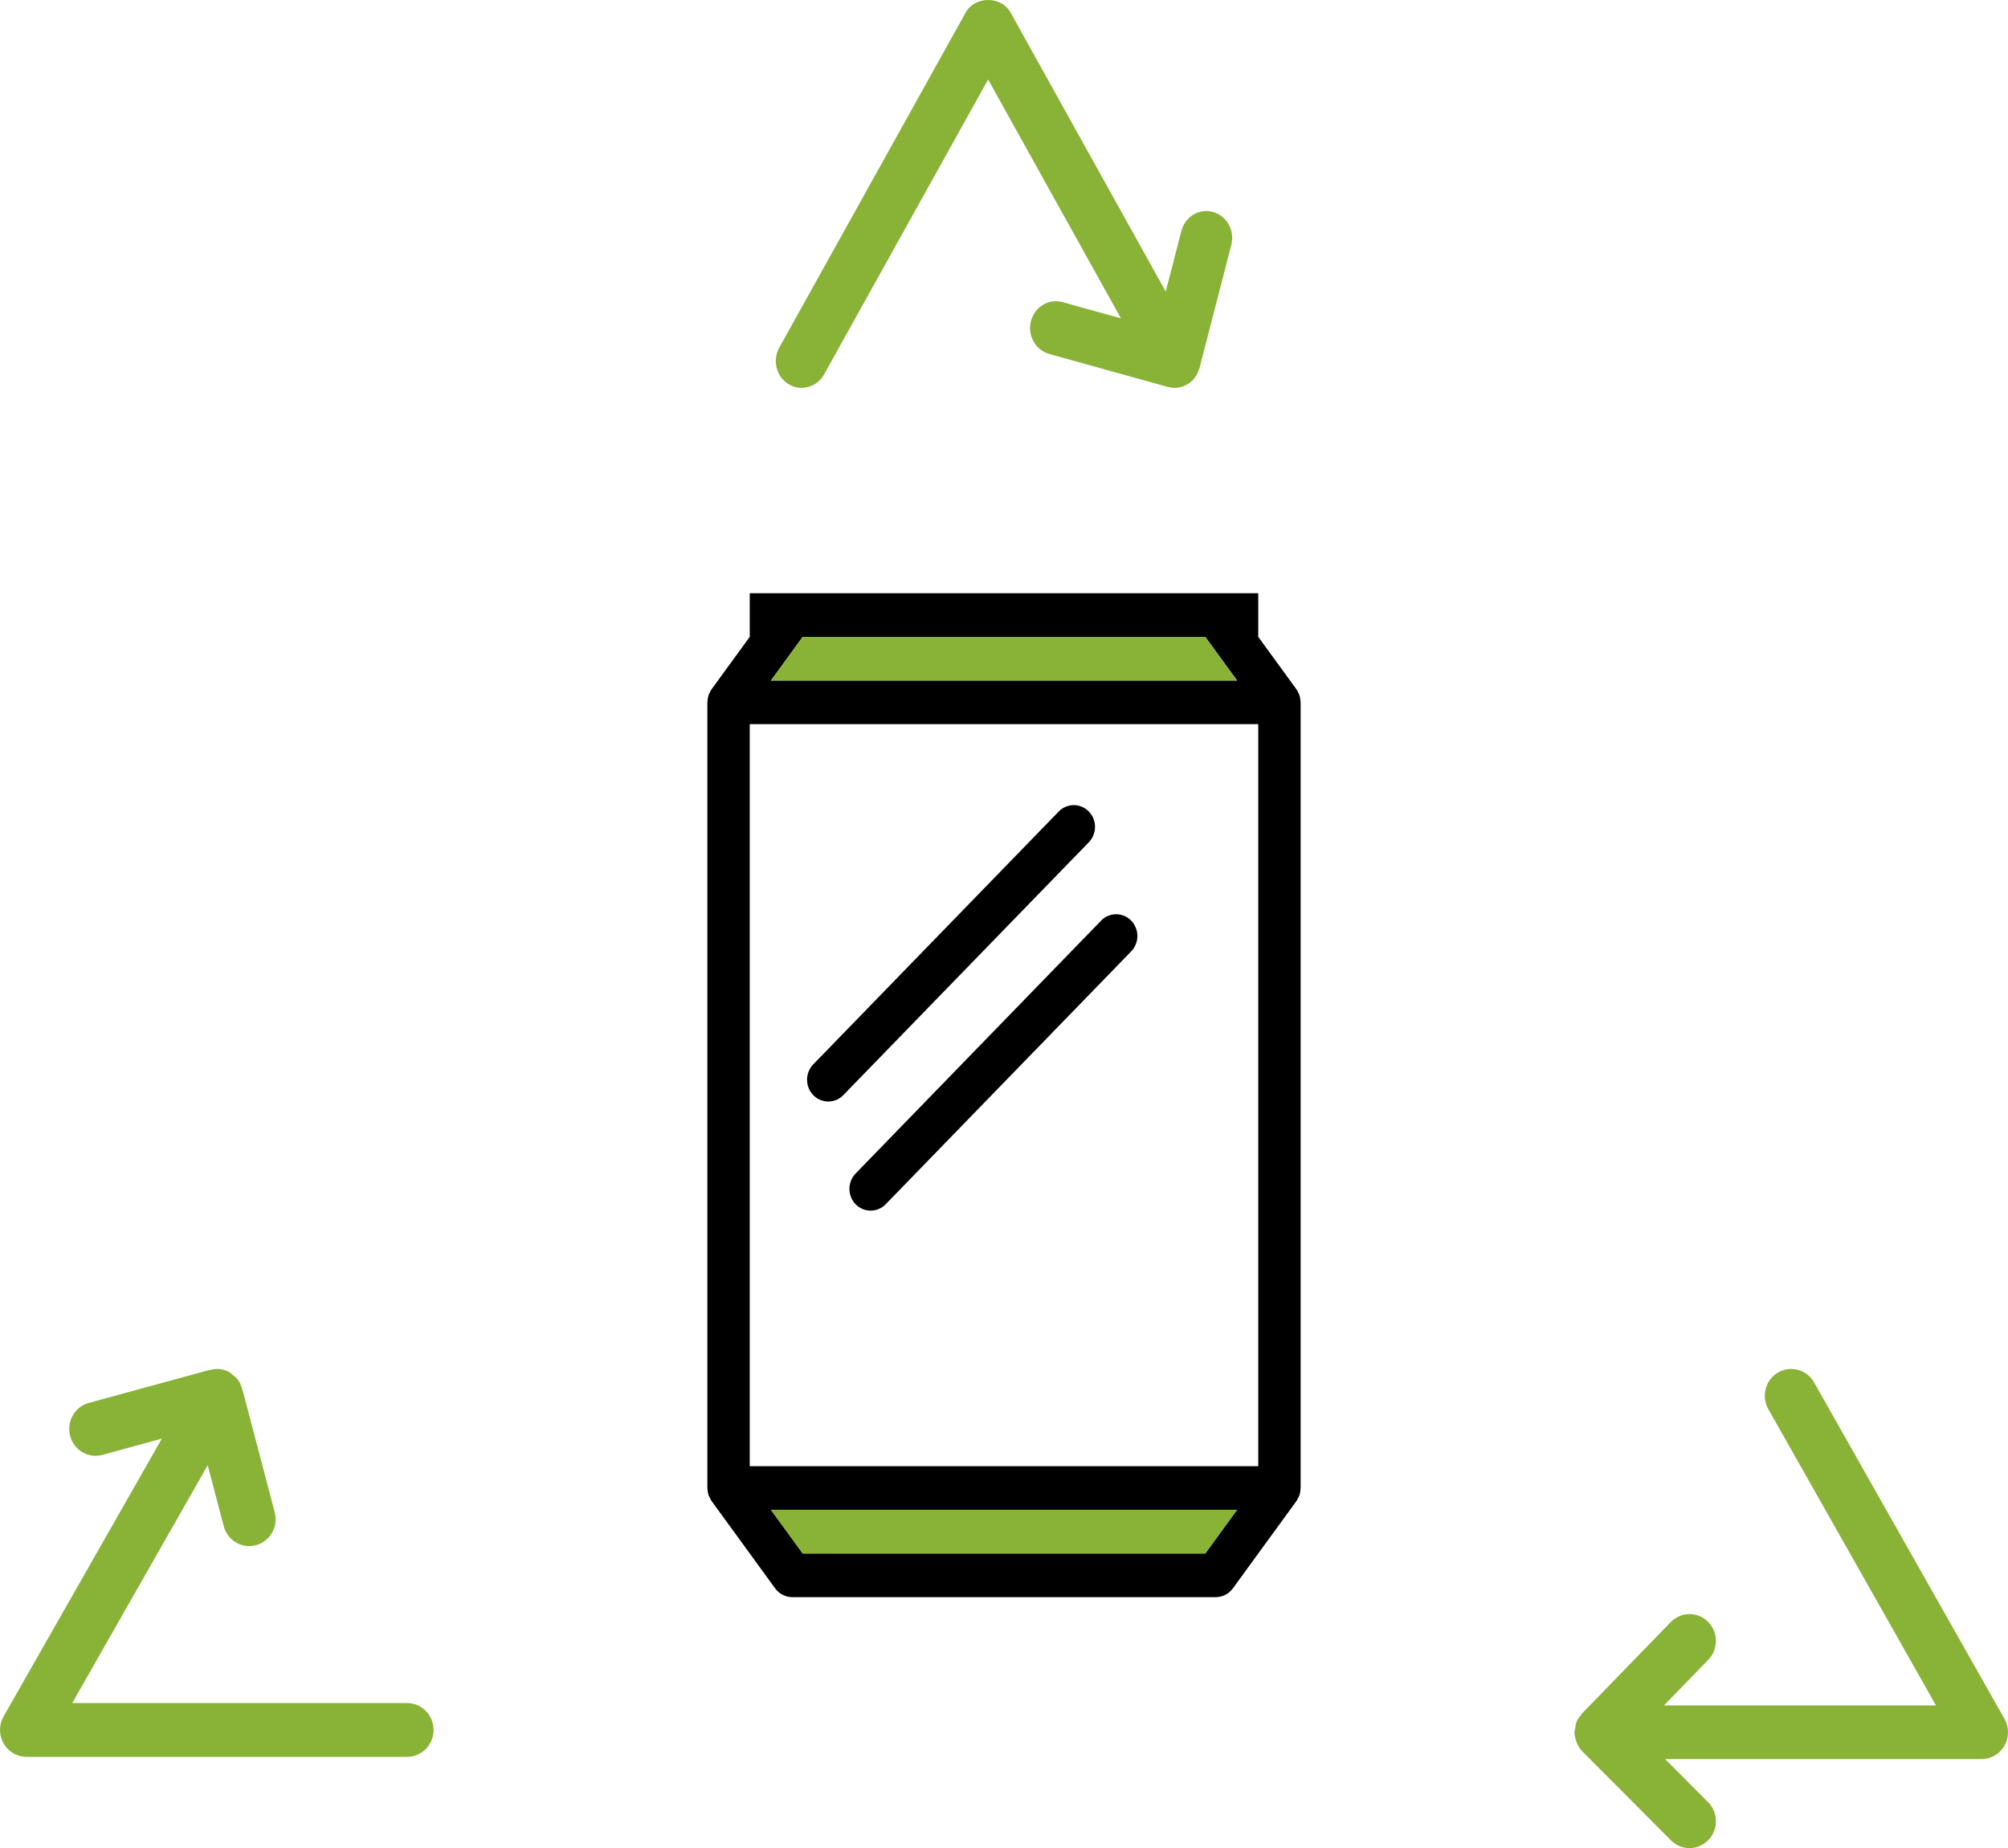 <?xml version="1.0" encoding="UTF-8"?>
<svg width="88px" height="81px" viewBox="0 0 88 81" version="1.1" xmlns="http://www.w3.org/2000/svg" xmlns:xlink="http://www.w3.org/1999/xlink">
    <title>Riciclo-Lattina</title>
    <g id="Product-Page" stroke="none" stroke-width="1" fill="none" fill-rule="evenodd">
        <g id="OHI_VITA_Product_FreeFrom" transform="translate(-820, -2692)">
            <g id="Riciclo-Lattina" transform="translate(820, 2692)">
                <path d="M87.845,75.335 L79.502,60.588 C79.184,60.026 78.475,59.834 77.923,60.155 C77.369,60.479 77.178,61.199 77.497,61.762 L84.844,74.746 L72.924,74.746 L74.866,72.745 C75.315,72.284 75.31,71.539 74.855,71.082 C74.401,70.625 73.667,70.631 73.22,71.094 L69.341,75.089 C69.339,75.09 69.338,75.092 69.337,75.093 L69.333,75.096 C69.313,75.118 69.305,75.146 69.287,75.167 C69.208,75.261 69.135,75.359 69.088,75.474 C69.052,75.563 69.046,75.661 69.032,75.757 C69.024,75.814 69,75.864 69,75.922 C69,75.923 69,75.926 69,75.927 C69,75.928 69,75.929 69,75.93 C69,76.061 69.034,76.186 69.075,76.307 C69.134,76.476 69.219,76.633 69.341,76.756 C69.342,76.757 69.342,76.758 69.344,76.76 L73.23,80.661 C73.455,80.887 73.748,81 74.042,81 C74.341,81 74.639,80.882 74.866,80.649 C75.315,80.187 75.31,79.443 74.855,78.986 L72.974,77.098 L86.844,77.098 C87.257,77.098 87.638,76.875 87.844,76.511 C88.051,76.148 88.052,75.7 87.845,75.335" id="Fill-123" fill="#88B337"></path>
                <path d="M17.842,74.643 L3.165,74.643 L9.103,64.22 L9.805,66.89 C9.943,67.417 10.411,67.763 10.922,67.763 C11.02,67.763 11.121,67.75 11.222,67.723 C11.838,67.555 12.205,66.909 12.039,66.28 L10.618,60.874 L10.618,60.873 L10.617,60.87 C10.612,60.85 10.596,60.834 10.589,60.814 C10.55,60.689 10.499,60.568 10.419,60.463 C10.355,60.375 10.266,60.312 10.181,60.247 C10.145,60.219 10.12,60.18 10.081,60.156 C10.08,60.156 10.08,60.156 10.079,60.155 C9.945,60.077 9.799,60.028 9.648,60.008 C9.512,59.99 9.377,60.004 9.245,60.035 C9.23,60.038 9.215,60.034 9.201,60.037 L3.892,61.488 C3.274,61.655 2.908,62.302 3.073,62.932 C3.239,63.561 3.872,63.936 4.49,63.765 L7.093,63.053 L0.156,75.23 C-0.051,75.595 -0.052,76.044 0.155,76.41 C0.361,76.775 0.742,77 1.156,77 L17.842,77 C18.482,77 19,76.473 19,75.822 C19,75.17 18.482,74.643 17.842,74.643" id="Fill-124" fill="#88B337"></path>
                <path d="M53.16,9.291 C52.552,9.119 51.935,9.496 51.774,10.123 L51.088,12.778 L44.285,0.546 C43.879,-0.182 42.727,-0.182 42.322,0.546 L34.151,15.236 C33.84,15.8 34.024,16.518 34.567,16.842 C35.108,17.166 35.801,16.974 36.114,16.412 L43.304,3.485 L49.125,13.954 L46.568,13.242 C45.962,13.075 45.343,13.447 45.181,14.073 C45.019,14.7 45.377,15.346 45.982,15.514 L51.181,16.96 C51.182,16.96 51.182,16.96 51.184,16.96 C51.27,16.984 51.359,16.994 51.449,16.996 C51.457,16.996 51.466,17 51.475,17 C51.572,17 51.67,16.987 51.765,16.96 C51.861,16.934 51.954,16.895 52.041,16.842 C52.172,16.764 52.285,16.659 52.375,16.537 C52.452,16.431 52.502,16.311 52.541,16.188 C52.547,16.166 52.563,16.15 52.569,16.129 L53.961,10.731 C54.123,10.104 53.764,9.458 53.16,9.291" id="Fill-125" fill="#88B337"></path>
                <g id="Group-9" transform="translate(31, 26)">
                    <path d="M26,4.783 C26,4.771 25.994,4.762 25.994,4.75 C25.99,4.639 25.971,4.529 25.93,4.425 C25.922,4.403 25.908,4.386 25.899,4.366 C25.874,4.312 25.851,4.257 25.814,4.209 L24.143,1.913 L24.143,1.913 L24.143,0 L22.286,0 L3.714,0 L1.857,0 L1.857,1.913 L1.857,1.913 L0.186,4.209 C0.15,4.257 0.127,4.312 0.101,4.366 C0.091,4.387 0.078,4.404 0.07,4.425 C0.029,4.529 0.009,4.638 0.006,4.75 C0.006,4.762 0,4.771 0,4.783 L0,39.217 C0,39.229 0.006,39.238 0.006,39.25 C0.01,39.361 0.029,39.471 0.071,39.575 C0.079,39.596 0.093,39.613 0.102,39.634 C0.127,39.688 0.15,39.743 0.187,39.791 L2.972,43.617 C3.147,43.858 3.423,44 3.715,44 L22.287,44 C22.578,44 22.854,43.858 23.029,43.617 L25.815,39.791 C25.851,39.743 25.874,39.688 25.9,39.634 C25.91,39.613 25.923,39.596 25.931,39.575 C25.972,39.471 25.992,39.361 25.994,39.25 C25.994,39.238 26,39.229 26,39.217 L26,4.783 Z M1.857,5.739 L24.143,5.739 L24.143,38.261 L1.857,38.261 L1.857,5.739 Z M21.821,1.913 L23.214,3.826 L2.786,3.826 L4.179,1.913 L21.821,1.913 Z M21.821,42.087 L4.179,42.087 L2.786,40.174 L23.214,40.174 L21.821,42.087 Z" id="Shape" fill="#000000" fill-rule="nonzero"></path>
                    <polygon id="Path" fill="#88B337" points="21.821 42.087 4.179 42.087 2.786 40.174 23.214 40.174"></polygon>
                    <polygon id="Path" fill="#88B337" points="21.821 1.913 23.214 3.826 2.786 3.826 4.179 1.913"></polygon>
                    <path d="M2.971,14.954 L18.414,14.725 C18.92,14.718 19.335,15.121 19.343,15.627 C19.343,15.636 19.343,15.645 19.343,15.654 C19.335,16.179 18.911,16.603 18.386,16.61 L2.943,16.839 C2.437,16.847 2.022,16.443 2.014,15.938 C2.014,15.929 2.014,15.92 2.014,15.911 C2.022,15.386 2.446,14.962 2.971,14.954 Z" id="Rectangle" fill="#000000" fill-rule="nonzero" transform="translate(10.679, 15.782) rotate(-45) translate(-10.679, -15.782) "></path>
                    <path d="M4.828,19.737 L20.271,19.508 C20.777,19.5 21.192,19.904 21.2,20.409 C21.2,20.418 21.2,20.427 21.2,20.436 C21.192,20.961 20.768,21.385 20.243,21.393 L4.8,21.622 C4.295,21.629 3.879,21.226 3.871,20.72 C3.871,20.711 3.871,20.702 3.871,20.693 C3.879,20.168 4.303,19.745 4.828,19.737 Z" id="Rectangle" fill="#000000" fill-rule="nonzero" transform="translate(12.536, 20.565) rotate(-45) translate(-12.536, -20.565) "></path>
                </g>
            </g>
        </g>
    </g>
</svg>